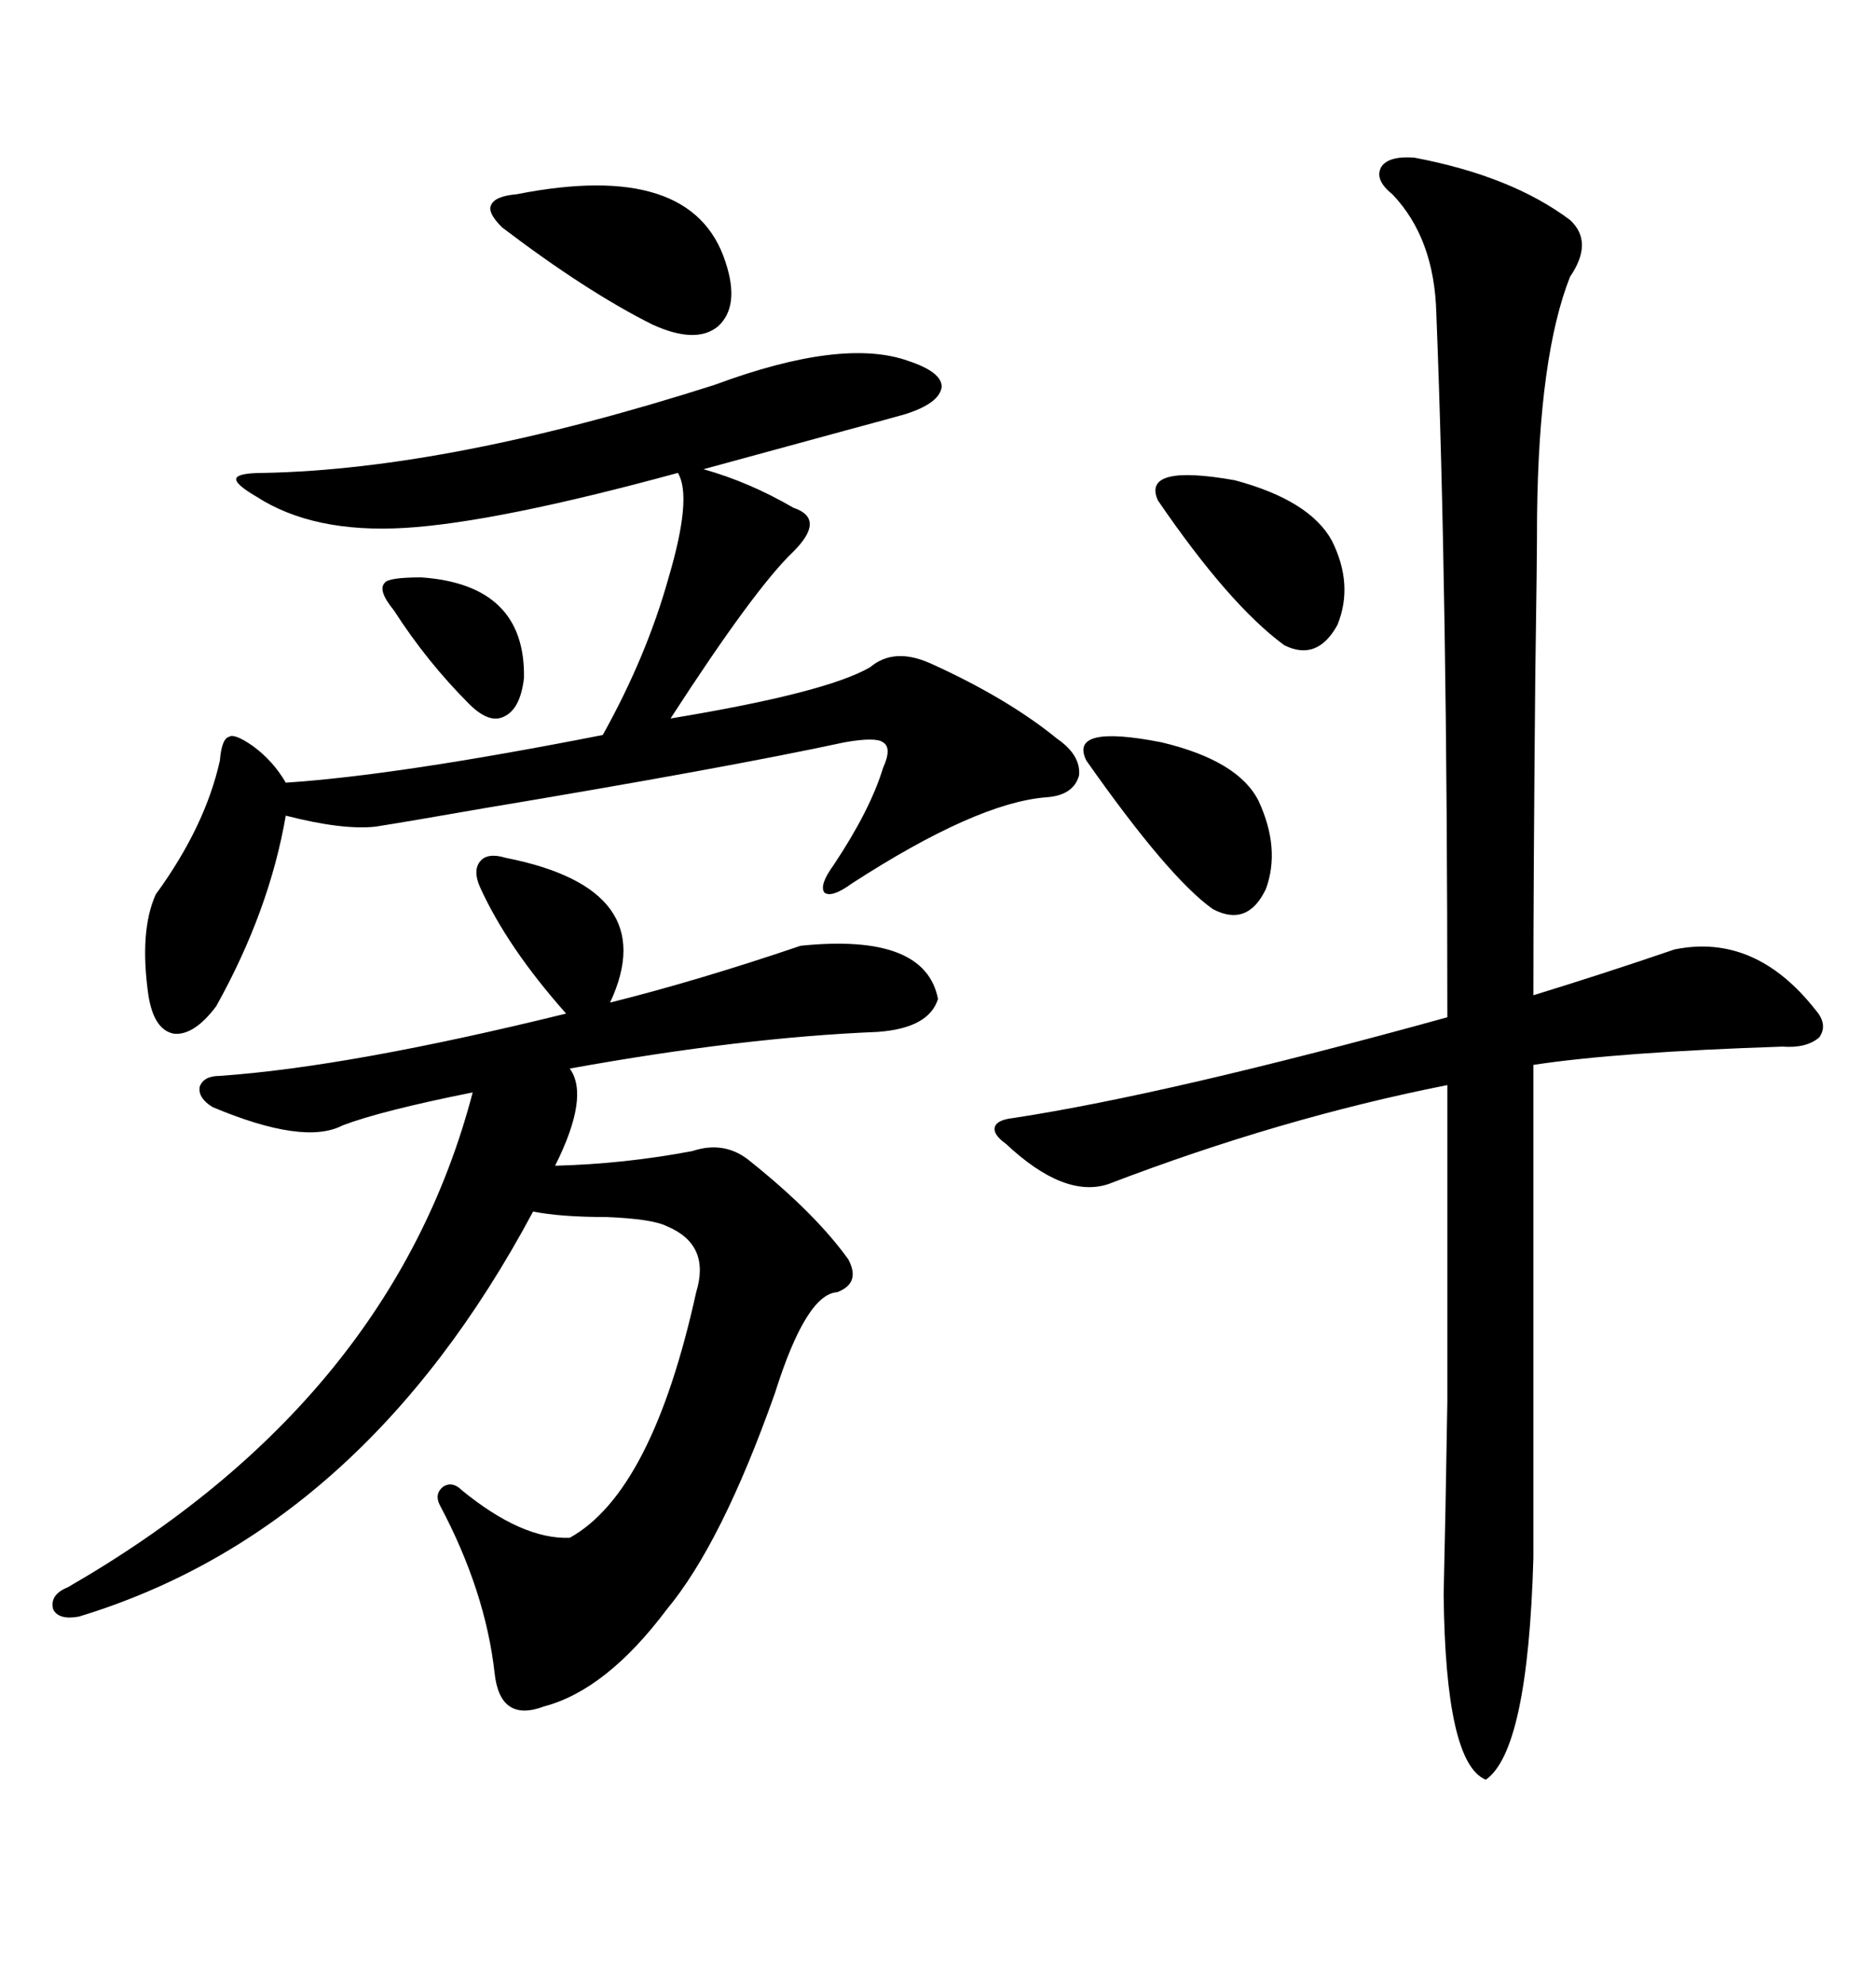 <svg xmlns="http://www.w3.org/2000/svg" xmlns:xlink="http://www.w3.org/1999/xlink" width="300" height="317.285"><path d="M226.17 25.20L226.17 25.20Q241.70 28.13 251.07 35.16L251.07 35.16Q254.88 38.67 251.07 44.24L251.07 44.24Q246.09 56.84 245.80 82.32L245.80 82.32Q245.80 89.06 245.51 108.40L245.51 108.40Q245.21 140.63 245.21 159.08L245.21 159.08Q256.64 155.57 267.77 151.76L267.77 151.76Q280.66 149.12 290.33 161.43L290.33 161.43Q292.38 163.77 290.92 165.82L290.92 165.82Q288.87 167.58 285.06 167.29L285.06 167.29Q258.69 168.16 245.21 170.21L245.21 170.21L245.21 249.02Q244.34 279.79 237.60 284.47L237.60 284.47Q231.15 281.84 230.86 254.88L230.86 254.88Q231.15 242.87 231.45 224.12L231.45 224.12Q231.45 215.04 231.45 203.32L231.45 203.32Q231.45 193.36 231.45 173.44L231.45 173.44Q204.79 178.71 177.25 189.26L177.25 189.26Q170.21 191.60 160.84 182.81L160.84 182.81Q158.79 181.35 159.08 180.18L159.08 180.18Q159.38 179.00 162.01 178.71L162.01 178.71Q186.91 174.90 231.45 162.60L231.45 162.60Q231.45 94.34 229.69 50.10L229.69 50.10Q229.39 38.09 222.66 31.05L222.66 31.05Q219.73 28.71 220.90 26.66L220.90 26.66Q222.07 24.90 226.17 25.20ZM80.86 137.11L80.86 137.11Q106.05 142.09 97.56 160.25L97.56 160.25Q111.62 156.74 128.03 151.17L128.03 151.17Q147.95 149.12 150 159.67L150 159.67Q148.54 164.36 140.33 164.94L140.33 164.94Q118.65 165.82 91.11 170.80L91.11 170.80Q94.34 175.20 88.77 186.33L88.77 186.33Q99.90 186.04 110.74 183.98L110.74 183.98Q116.02 182.23 120.12 185.74L120.12 185.74Q130.37 193.95 135.64 201.27L135.64 201.27Q137.70 205.08 133.89 206.54L133.89 206.54Q128.91 206.84 123.93 222.66L123.93 222.66Q115.43 246.68 106.64 257.23L106.64 257.23Q96.97 270.12 87.01 272.75L87.01 272.75Q79.98 275.39 79.10 267.48L79.10 267.48Q77.64 254.30 70.31 240.53L70.31 240.53Q69.43 238.77 70.90 237.60L70.90 237.60Q72.36 236.72 73.83 238.18L73.83 238.18Q83.50 246.09 91.11 245.80L91.11 245.80Q104.30 238.48 111.33 206.54L111.33 206.54Q113.67 198.93 106.64 196.00L106.64 196.00Q104.30 194.82 96.97 194.53L96.97 194.53Q89.65 194.53 85.25 193.65L85.25 193.65Q58.01 244.63 12.60 258.40L12.60 258.40Q9.38 258.98 8.50 257.23L8.50 257.23Q7.91 254.88 10.84 253.71L10.84 253.71Q62.70 223.83 75.59 174.61L75.59 174.61Q60.94 177.54 54.79 179.88L54.79 179.88Q48.63 183.11 33.98 176.95L33.98 176.95Q31.64 175.49 31.93 173.73L31.93 173.73Q32.52 171.97 35.16 171.97L35.16 171.97Q55.96 170.51 90.53 162.01L90.53 162.01Q81.15 151.46 76.76 141.80L76.76 141.80Q75.59 139.16 76.76 137.70L76.76 137.70Q77.93 136.23 80.86 137.11ZM114.26 61.52L114.26 61.52Q134.77 53.91 145.31 57.71L145.31 57.71Q150.59 59.47 150.59 61.82L150.59 61.82Q150.29 64.45 144.73 66.21L144.73 66.21Q142.68 66.80 135.06 68.85L135.06 68.85Q122.17 72.36 112.50 75L112.50 75Q119.82 77.05 126.86 81.15L126.86 81.15Q132.13 82.91 126.86 88.18L126.86 88.18Q120.70 94.04 107.23 114.84L107.23 114.84Q132.13 110.74 139.16 106.64L139.16 106.64Q142.97 103.42 148.83 106.05L148.83 106.05Q161.13 111.62 169.04 118.07L169.04 118.07Q172.85 120.70 172.56 123.93L172.56 123.93Q171.68 127.15 167.29 127.44L167.29 127.44Q156.15 128.32 136.23 141.21L136.23 141.21Q133.01 143.55 131.84 142.68L131.84 142.68Q130.96 141.50 133.30 138.28L133.30 138.28Q139.16 129.49 141.21 122.75L141.21 122.75Q142.68 119.53 141.21 118.65L141.21 118.65Q140.04 117.77 135.06 118.65L135.06 118.65Q116.02 122.75 77.34 129.20L77.34 129.20Q65.63 131.25 60.06 132.13L60.06 132.13Q54.79 132.71 45.70 130.37L45.70 130.37Q43.07 145.61 34.57 160.84L34.57 160.84Q31.05 165.53 27.83 165.23L27.83 165.23Q24.61 164.65 23.73 159.08L23.73 159.08Q22.27 148.83 24.90 142.97L24.90 142.97Q32.81 132.13 35.16 121.58L35.16 121.58Q35.45 118.07 36.62 117.77L36.62 117.77Q37.50 117.19 40.43 119.24L40.43 119.24Q43.65 121.58 45.70 125.10L45.70 125.10Q63.57 123.93 96.39 117.48L96.39 117.48Q103.42 104.88 106.93 92.29L106.93 92.29Q110.74 79.39 108.40 75.59L108.40 75.59Q79.39 83.50 64.75 84.38L64.75 84.38Q50.10 85.25 41.02 79.39L41.02 79.39Q37.50 77.34 37.79 76.46L37.79 76.46Q38.09 75.59 42.19 75.59L42.19 75.59Q72.07 75 114.26 61.52ZM116.02 41.89L116.02 41.89Q118.36 48.93 114.84 52.15L114.84 52.15Q111.33 55.08 104.30 51.86L104.30 51.86Q93.75 46.58 80.27 36.33L80.27 36.33Q77.93 33.98 78.52 32.81L78.52 32.81Q79.10 31.35 82.62 31.05L82.62 31.05Q110.74 25.49 116.02 41.89ZM201.27 128.03L201.27 128.03Q204.79 135.64 202.44 142.09L202.44 142.09Q199.51 148.24 193.95 145.31L193.95 145.31Q186.91 140.33 173.73 121.58L173.73 121.58Q170.80 115.72 185.74 118.65L185.74 118.65Q198.05 121.58 201.27 128.03ZM212.99 86.43L212.99 86.43Q216.50 93.46 213.87 99.90L213.87 99.90Q210.64 105.76 205.37 103.13L205.37 103.13Q196.58 96.68 185.16 79.98L185.16 79.98Q182.52 74.12 197.46 76.76L197.46 76.76Q209.47 79.98 212.99 86.43ZM67.38 92.29L67.38 92.29Q84.08 93.46 83.79 108.40L83.79 108.40Q83.20 113.38 80.57 114.55L80.57 114.55Q78.22 115.72 75 112.50L75 112.50Q68.26 105.76 62.99 97.56L62.99 97.56Q60.35 94.34 61.52 93.16L61.52 93.16Q62.11 92.29 67.38 92.29Z"/></svg>
